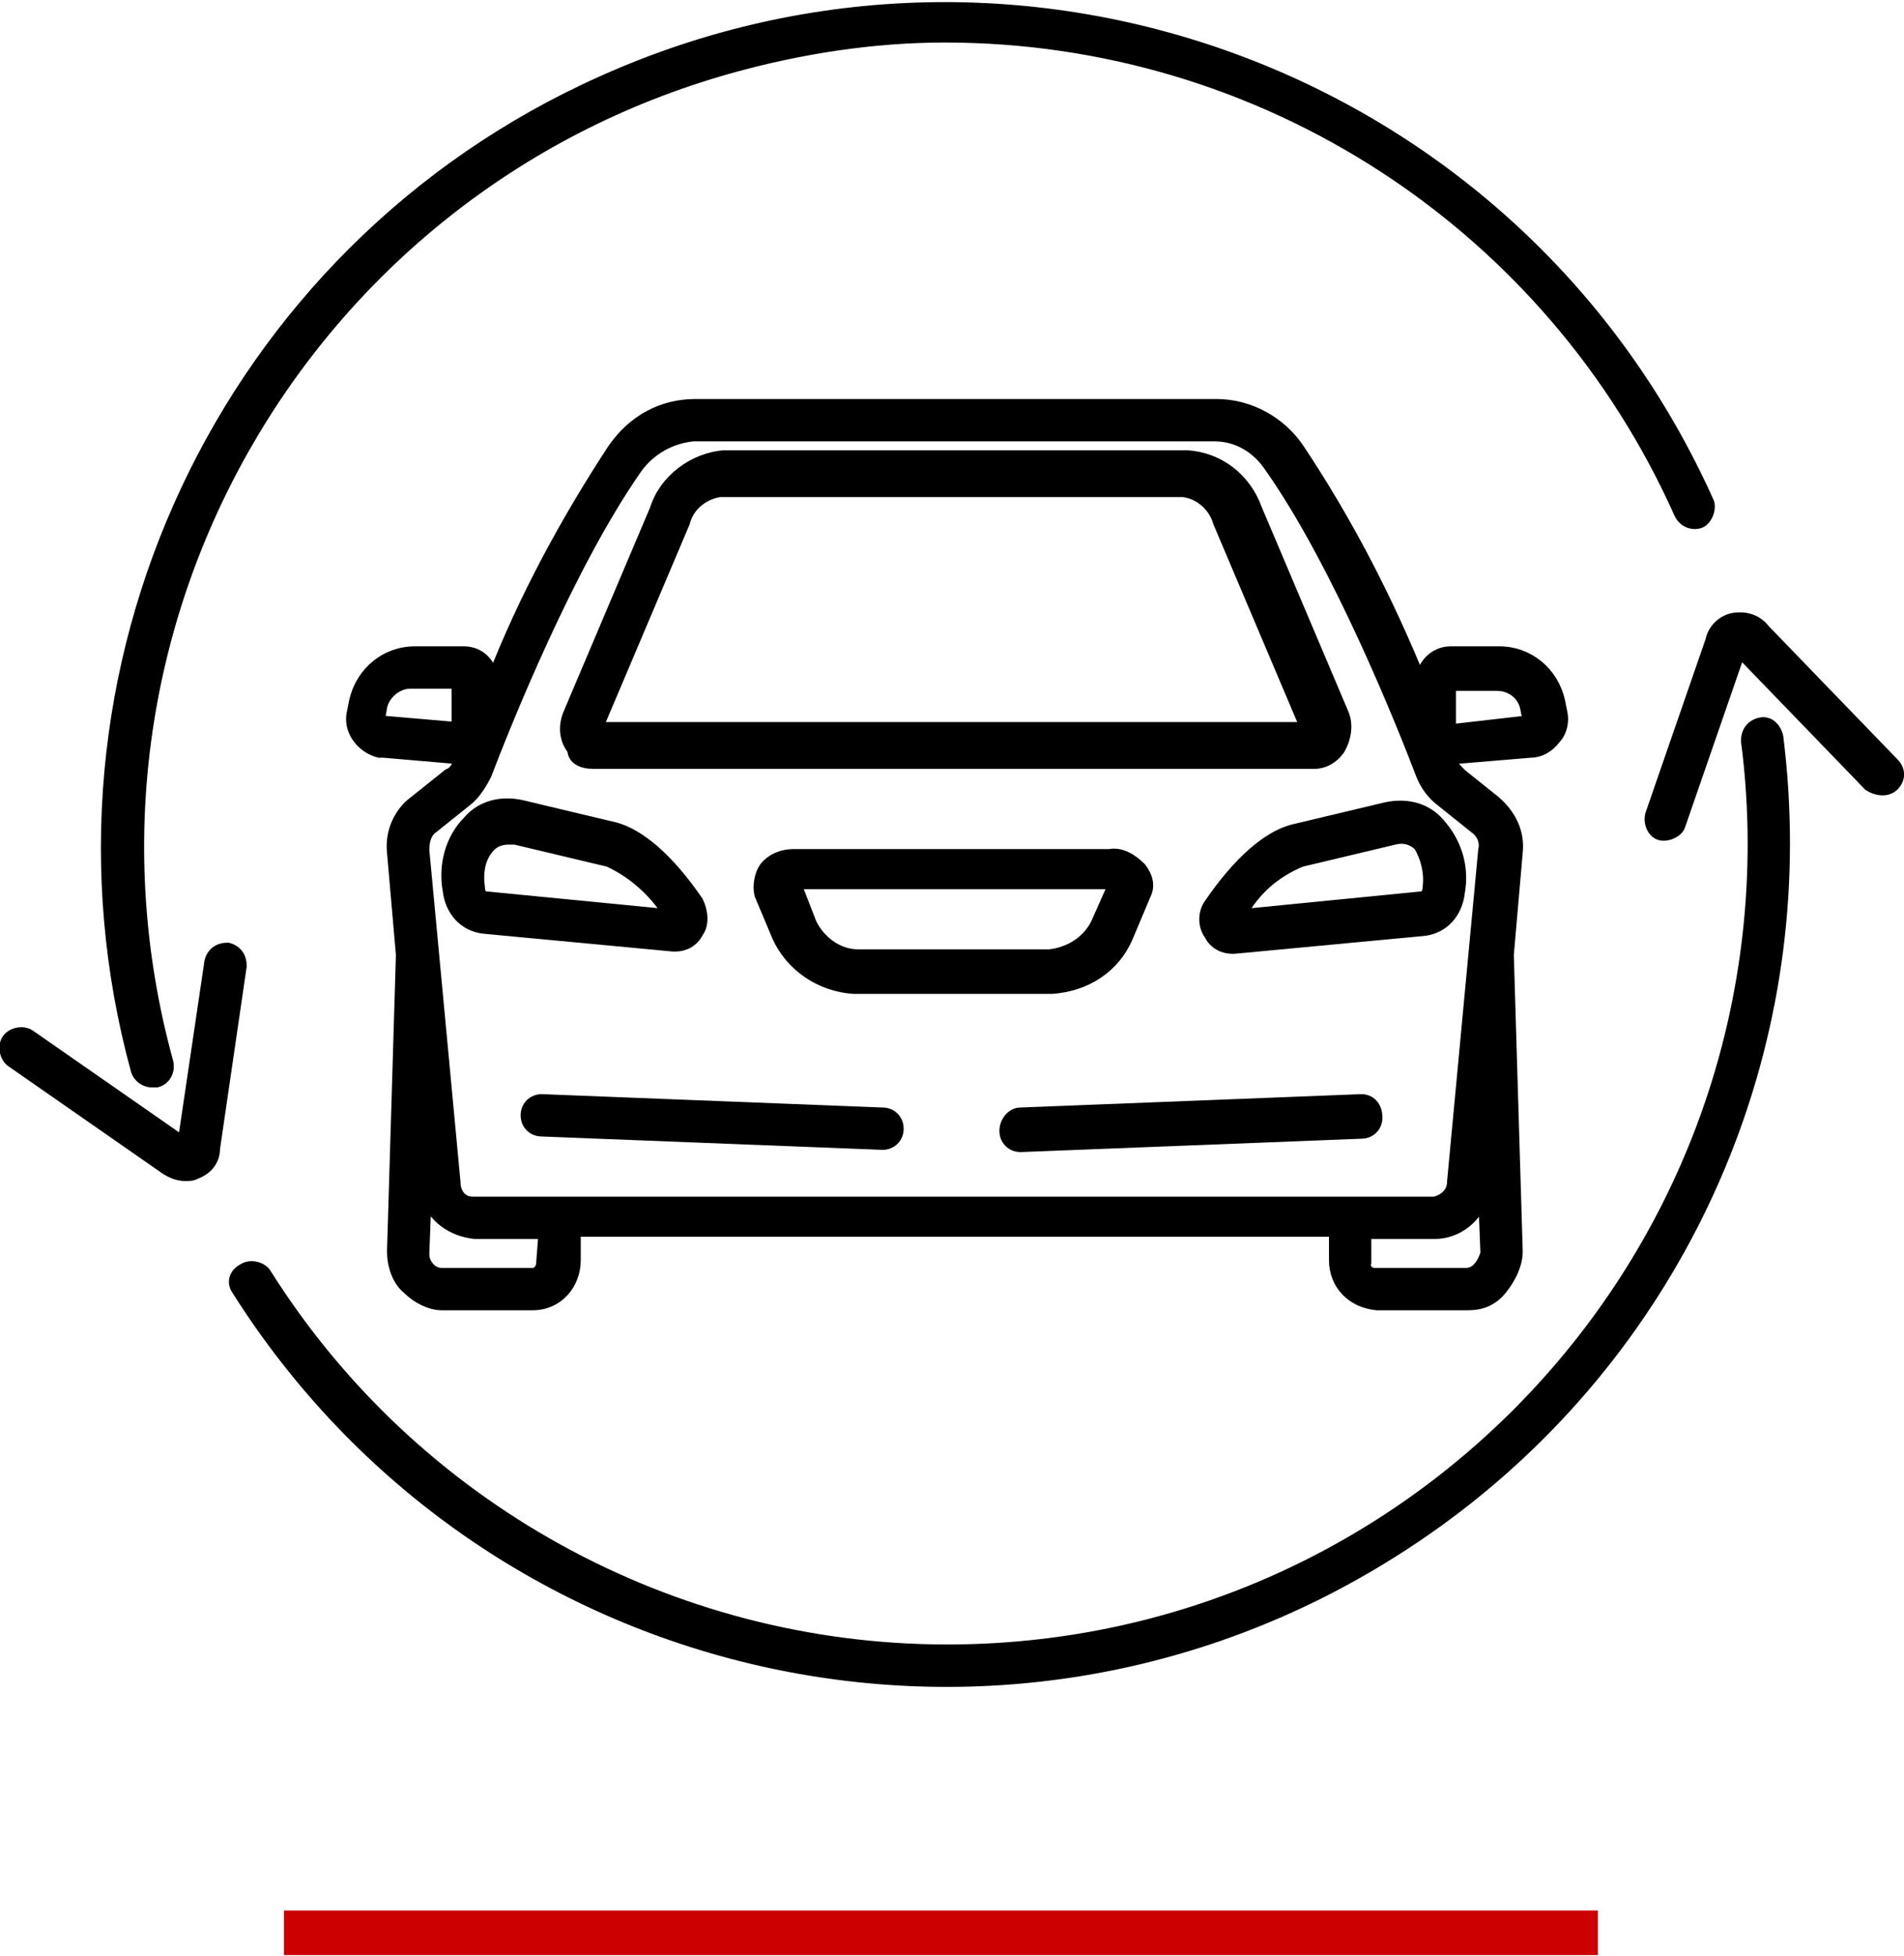 <?xml version="1.0" encoding="utf-8"?>
<!-- Generator: Adobe Illustrator 23.1.1, SVG Export Plug-In . SVG Version: 6.00 Build 0)  -->
<svg version="1.1" id="Layer_1" xmlns="http://www.w3.org/2000/svg" xmlns:xlink="http://www.w3.org/1999/xlink" x="0px" y="0px"
	 viewBox="0 0 85.5 87.8" style="enable-background:new 0 0 85.5 87.8;" xml:space="preserve">
<style type="text/css">
	.st0{fill:none;stroke:#CC0000;stroke-width:2;}
	.st1{stroke:#000000;stroke-width:0.5;}
</style>
<g id="Groupe_4483" transform="translate(-917.748 -1104.75)">
	<line id="Ligne_382" class="st0" x1="930.5" y1="1191.5" x2="989.5" y2="1191.5"/>
	<g id="Groupe_3473" transform="translate(573.077 -218.791)">
		<path id="Tracé_13269" class="st1" d="M375,1366c0.4,0,0.8-0.2,1-0.6c0.3-0.4,0.2-1,0-1.4c-1.3-1.9-2.6-3-3.7-3.3l-4.2-1
			c-0.9-0.2-1.8,0-2.4,0.7c-0.8,0.8-1.1,2-0.9,3.1c0.1,0.9,0.7,1.6,1.6,1.7l8.5,0.8C374.9,1366,375,1366,375,1366z M366.5,1363.8
			c-0.2,0-0.3-0.2-0.3-0.4c-0.1-0.7,0-1.4,0.5-1.9c0.2-0.2,0.5-0.3,0.8-0.3c0.1,0,0.2,0,0.3,0l4.2,1c1.1,0.5,2.1,1.4,2.7,2.4
			L366.5,1363.8z"/>
		<path id="Tracé_13270" class="st1" d="M384.3,1373.5l-15.3-0.6c-0.4,0-0.7,0.3-0.7,0.7c0,0.4,0.3,0.7,0.7,0.7l15.3,0.6h0
			c0.4,0,0.7-0.3,0.7-0.7C385,1373.8,384.7,1373.5,384.3,1373.5z"/>
		<path id="Tracé_13271" class="st1" d="M371.3,1357.8h32.4c0.4,0,0.8-0.2,1.1-0.6c0.3-0.5,0.4-1.1,0.2-1.6v0l-3.9-9.2
			c-0.5-1.4-1.7-2.3-3.1-2.4h-20.8c-1.4,0.1-2.7,1.1-3.1,2.4l-3.9,9.2c-0.2,0.5-0.2,1.1,0.2,1.6
			C370.4,1357.6,370.8,1357.8,371.3,1357.8z M375.4,1347c0.2-0.8,0.9-1.3,1.6-1.4h20.8c0.8,0.1,1.4,0.7,1.6,1.4l3.9,9.2h-31.8
			L375.4,1347z"/>
		<path id="Tracé_13272" class="st1" d="M406.9,1359.8l-4.2,1c-1.1,0.3-2.4,1.4-3.7,3.3c-0.3,0.4-0.3,1,0,1.4
			c0.2,0.4,0.6,0.6,1,0.6c0,0,0.1,0,0.1,0l8.5-0.8c0.9-0.1,1.5-0.8,1.6-1.7c0.2-1.1-0.1-2.2-0.9-3.1
			C408.7,1359.8,407.8,1359.6,406.9,1359.8z M408.8,1363.4c0,0.2-0.1,0.4-0.3,0.4l-8.1,0.8c0.6-1.1,1.5-1.9,2.7-2.4l4.2-1
			c0.4-0.1,0.8,0,1.1,0.3C408.7,1362,408.9,1362.7,408.8,1363.4L408.8,1363.4z"/>
		<path id="Tracé_13273" class="st1" d="M394.5,1361.9h-14.2c-0.5,0-1,0.2-1.3,0.6c-0.2,0.3-0.3,0.8-0.2,1.2l0.8,1.9
			c0.6,1.3,1.9,2.2,3.4,2.3h0.1h8.7h0.1c1.5-0.1,2.8-0.9,3.4-2.3l0.8-1.9c0.2-0.4,0.1-0.8-0.2-1.2
			C395.5,1362.1,395,1361.8,394.5,1361.9z M393.9,1365c-0.4,0.8-1.2,1.3-2.1,1.4h-8.6c-0.9,0-1.7-0.6-2.1-1.4l-0.7-1.8h14.3
			L393.9,1365z"/>
		<path id="Tracé_13274" class="st1" d="M405.8,1372.9l-15.3,0.6c-0.4,0-0.7,0.4-0.7,0.8c0,0.4,0.3,0.7,0.7,0.7h0l15.3-0.6
			c0.4,0,0.7-0.3,0.7-0.7C406.5,1373.2,406.2,1372.9,405.8,1372.9L405.8,1372.9z"/>
		<path id="Tracé_13275" class="st1" d="M414.5,1356.7c0.3-0.3,0.4-0.8,0.3-1.2l-0.1-0.5c-0.3-1.3-1.4-2.2-2.7-2.2h-2.2
			c-0.7,0-1.3,0.6-1.3,1.3v0.1c-1.5-3.7-3.3-7.2-5.5-10.5c-0.8-1.2-2.2-2-3.7-2h-23.4c-1.5,0-2.8,0.7-3.7,2c-2.1,3.2-4,6.7-5.4,10.3
			c-0.1-0.7-0.6-1.2-1.3-1.2h-2.2c-1.3,0-2.4,0.9-2.7,2.2l-0.1,0.5c-0.2,0.8,0.4,1.6,1.2,1.8c0.1,0,0.1,0,0.2,0l3.5,0.3l-0.1,0.1
			c-0.1,0.2-0.2,0.5-0.5,0.6l-1.5,1.2c-0.7,0.5-1.1,1.4-1,2.3l0.4,4.6l-0.4,13.3c0,0.6,0.2,1.3,0.7,1.7c0.4,0.4,1,0.7,1.5,0.7h4.1
			c1.1,0,1.9-0.9,1.9-2v-1.3h34.1v1.3c0,1.1,0.8,1.9,1.9,2h4.1c0.6,0,1.1-0.2,1.5-0.7c0.4-0.5,0.7-1.1,0.7-1.7l-0.4-13.3l0.4-4.6
			c0.1-0.9-0.3-1.7-1-2.3l-1.5-1.2c-0.2-0.2-0.4-0.4-0.5-0.6l0-0.1l3.6-0.3C413.8,1357.3,414.2,1357.1,414.5,1356.7z M361.7,1355.9
			C361.7,1355.8,361.7,1355.8,361.7,1355.9l0.1-0.6c0.1-0.6,0.7-1.1,1.3-1.1h2.1v2L361.7,1355.9
			C361.8,1355.9,361.8,1355.9,361.7,1355.9L361.7,1355.9z M369,1380.2c0,0.3-0.2,0.5-0.4,0.5h-4.1c-0.2,0-0.4-0.1-0.5-0.2
			c-0.2-0.2-0.3-0.4-0.3-0.7l0.1-2.6c0.3,1,1.2,1.6,2.2,1.7h3.1L369,1380.2z M411,1380.5c-0.1,0.1-0.3,0.2-0.5,0.2h-4.1
			c-0.3,0-0.5-0.3-0.4-0.5v-1.3h3.1c1,0,1.9-0.7,2.2-1.7l0.1,2.6C411.3,1380.1,411.2,1380.3,411,1380.5L411,1380.5z M410.9,1360.7
			c0.3,0.2,0.5,0.6,0.4,1l-1.4,14.9c0,0.5-0.4,0.8-0.8,0.9h-43.2c-0.5,0-0.8-0.4-0.8-0.9l-1.4-14.9c0-0.4,0.1-0.8,0.4-1l1.5-1.2
			c0.4-0.3,0.7-0.8,0.9-1.2c0.8-2.1,3.7-9.4,6.8-13.8c0.6-0.8,1.5-1.3,2.5-1.4h23.4c1,0,1.9,0.5,2.5,1.4c3.1,4.4,6,11.7,6.8,13.8
			c0.2,0.5,0.5,0.9,0.9,1.2L410.9,1360.7z M413.3,1355.9C413.3,1355.9,413.3,1355.9,413.3,1355.9l-3.5,0.4v-2h2.1
			c0.6,0,1.2,0.4,1.3,1.1L413.3,1355.9C413.3,1355.8,413.3,1355.8,413.3,1355.9L413.3,1355.9z"/>
		<path id="Tracé_13276" class="st1" d="M353,1376.3c0.2,0,0.3,0,0.5-0.1c0.5-0.2,0.8-0.6,0.8-1.1l1.2-8.2c0-0.4-0.2-0.7-0.6-0.8
			c-0.4,0-0.7,0.2-0.8,0.6l-1.2,8.1l-6.9-4.8c-0.3-0.2-0.8-0.1-1,0.2c-0.2,0.3-0.1,0.8,0.2,1l6.9,4.8
			C352.4,1376.2,352.7,1376.3,353,1376.3z"/>
		<path id="Tracé_13277" class="st1" d="M429.7,1358.8c0.3-0.3,0.3-0.7,0-1l-5.8-6c-0.3-0.4-0.8-0.6-1.4-0.5c-0.5,0.1-0.9,0.5-1,1
			l-2.7,7.8c-0.1,0.4,0.1,0.8,0.4,0.9s0.8-0.1,0.9-0.4c0,0,0,0,0,0l2.7-7.8l5.8,6C428.9,1359,429.4,1359.1,429.7,1358.8z"/>
		<path id="Tracé_13278" class="st1" d="M355.3,1381.4c11.1,17.6,34.3,22.9,51.9,11.8c11-6.9,17.6-18.9,17.6-31.8
			c0-1.6-0.1-3.2-0.3-4.8c-0.1-0.4-0.4-0.7-0.8-0.6c-0.4,0.1-0.6,0.4-0.6,0.8c0.2,1.5,0.3,3.1,0.3,4.6c0,20-16.2,36.2-36.2,36.2
			c-12.4,0-24-6.4-30.6-16.9c-0.2-0.3-0.7-0.4-1-0.2C355.2,1380.7,355.1,1381.1,355.3,1381.4L355.3,1381.4z"/>
		<path id="Tracé_13279" class="st1" d="M387.1,1325.2c14.3,0,27.2,8.4,33,21.4c0.2,0.4,0.6,0.5,0.9,0.4s0.5-0.6,0.4-0.9
			c0,0,0,0,0,0c-8.5-19-30.8-27.4-49.7-18.9c-17,7.6-25.8,26.5-20.9,44.4c0.1,0.3,0.4,0.5,0.7,0.5c0.1,0,0.1,0,0.2,0
			c0.4-0.1,0.6-0.5,0.5-0.9c0,0,0,0,0,0c-5.3-19.3,6-39.2,25.2-44.6C380.6,1325.7,383.9,1325.2,387.1,1325.2L387.1,1325.2z"/>
	</g>
</g>
</svg>

